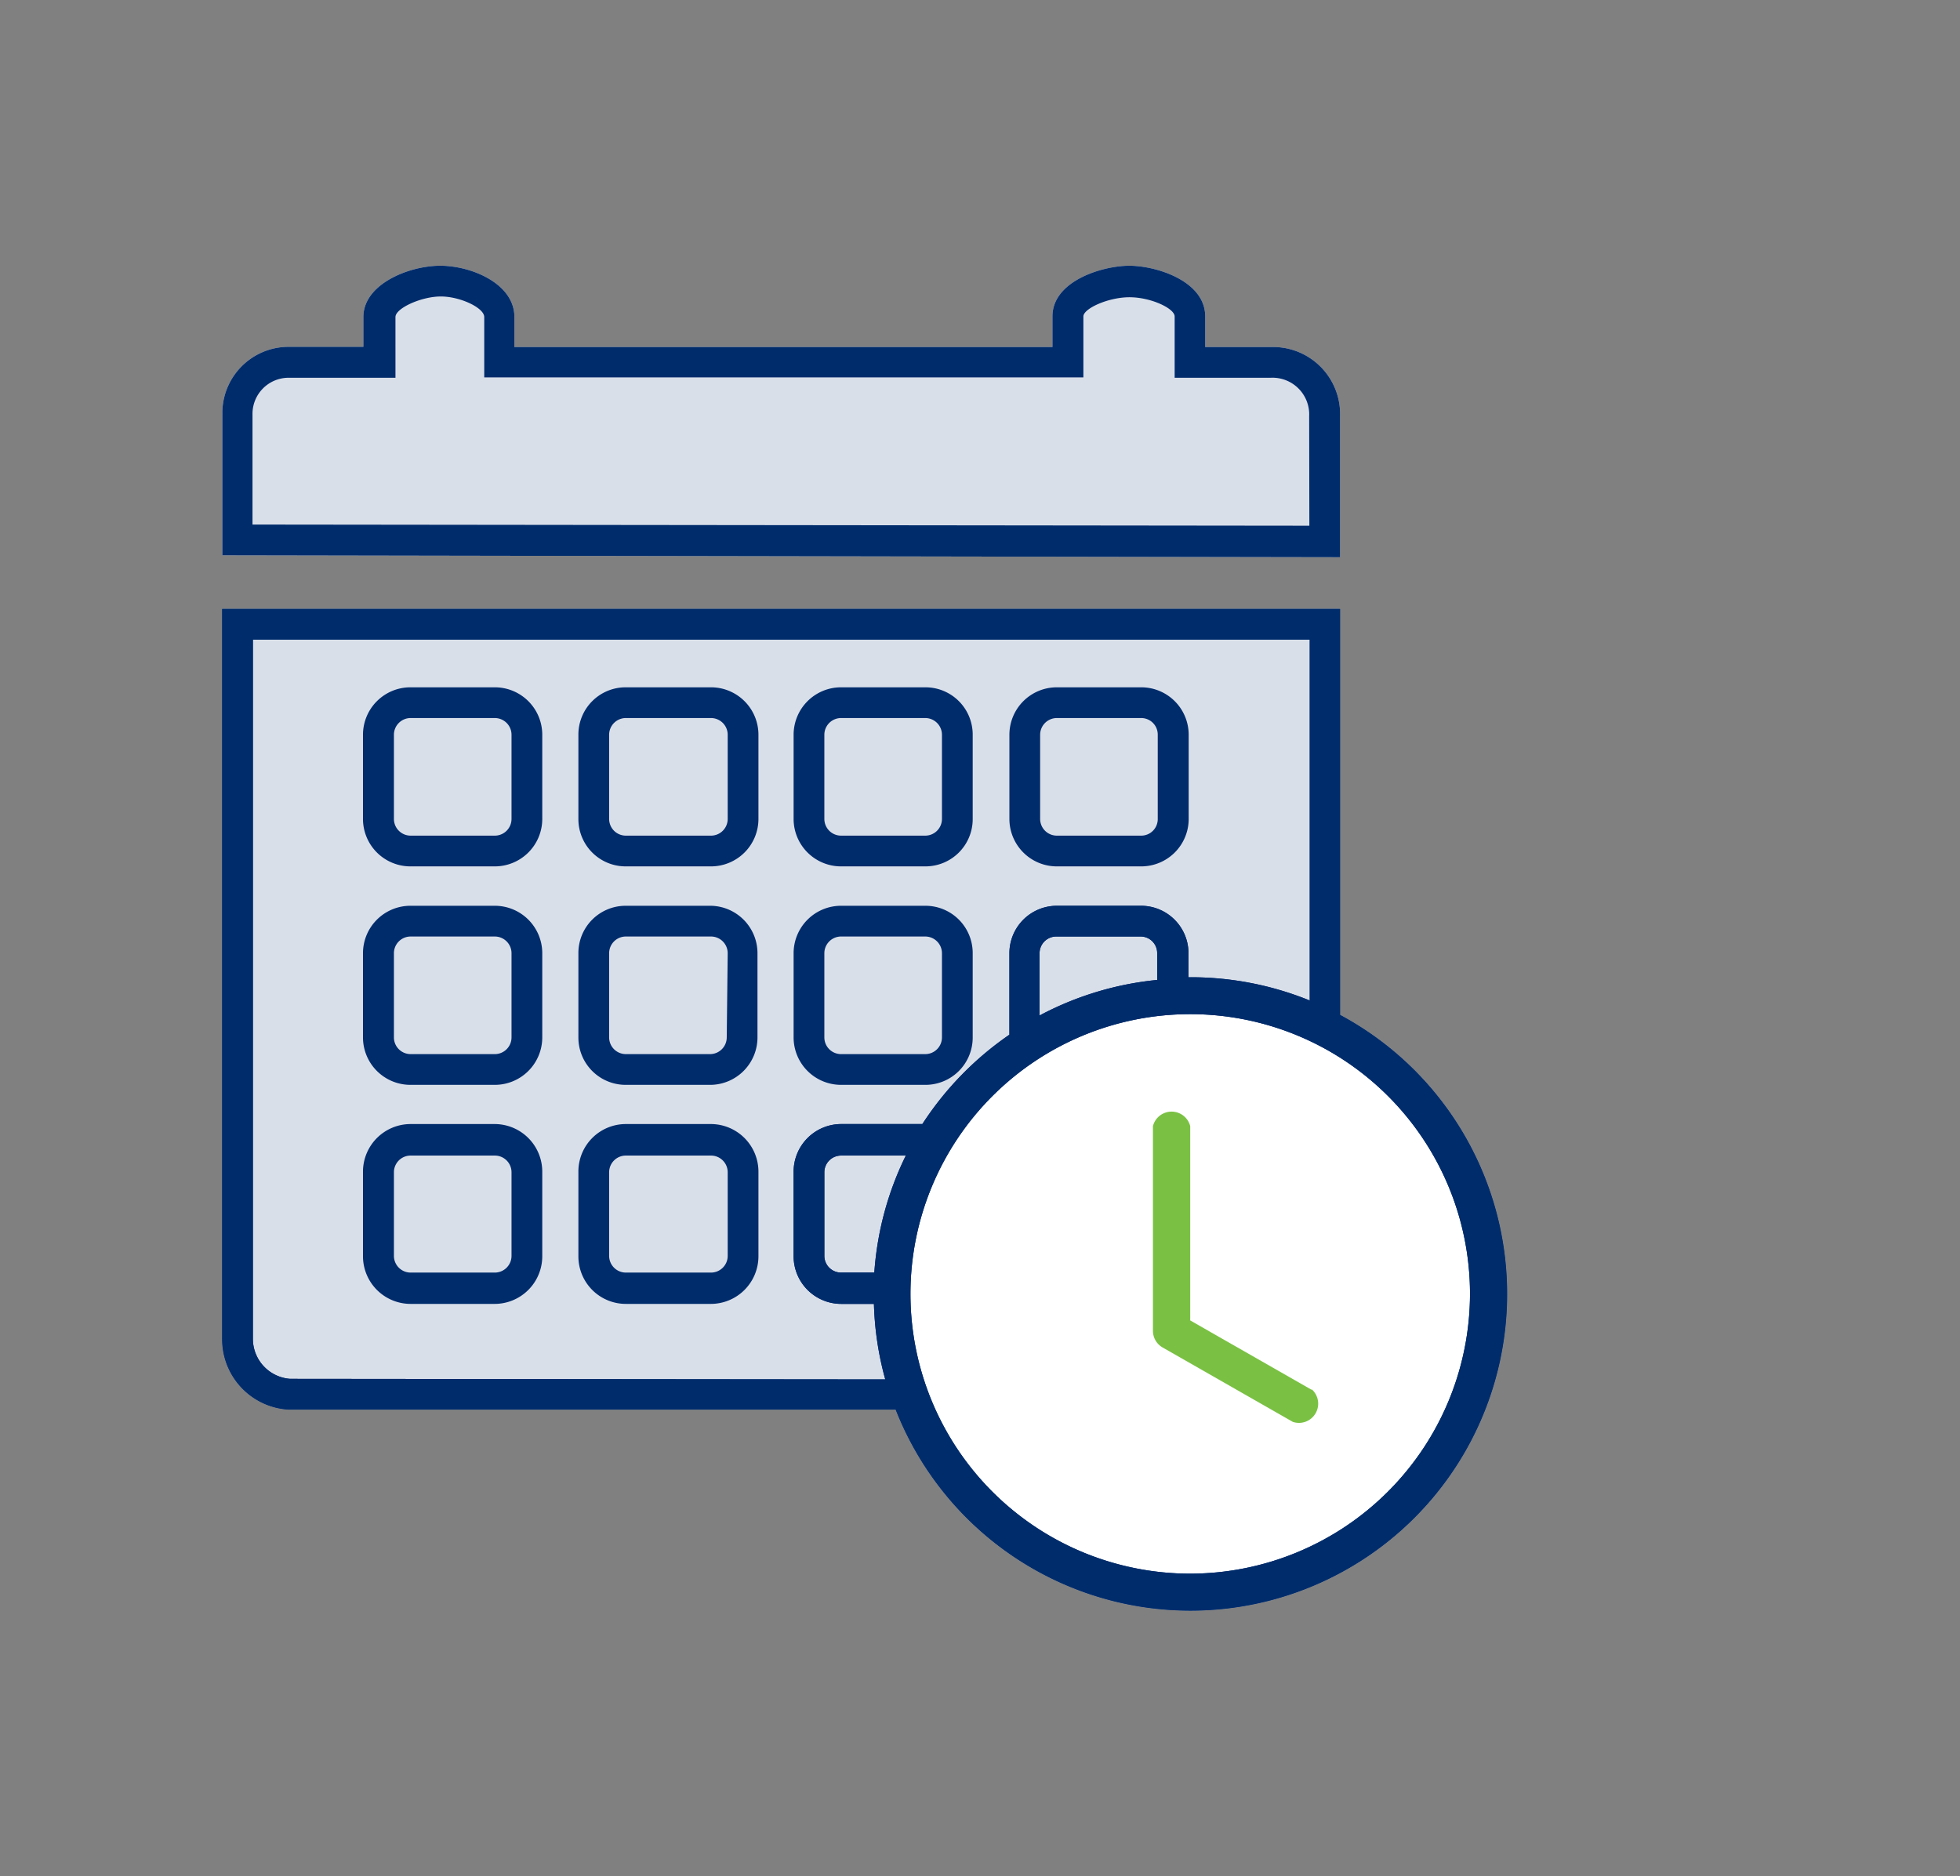 <svg id="Layer_1" data-name="Layer 1" xmlns="http://www.w3.org/2000/svg" viewBox="0 0 102 97.65"><rect x="0" y="0" width="102" height="97.65" fill="#808080" stroke="none"/><defs><style>.cls-3{fill-rule:evenodd;fill:#002c6c}</style></defs><path d="M69.74 21.62a3.49 3.49 0 00-3.56-3.56h-3.46v-1.59c0-1.86-2.57-2.64-3.95-2.64s-4 .78-4 2.64v1.59h-28V16.5c0-1.74-2.24-2.67-3.86-2.67s-4 .95-4 2.67v1.55H15a3.45 3.45 0 00-3.43 3.46v7.39l58.17.1zm0 31.2V31.69H11.56v38A3.67 3.67 0 0015 73.36h31.61a16.48 16.48 0 1023.13-20.54z" fill="#d9dfe9" fill-rule="evenodd"/><circle cx="61.94" cy="67.34" r="14.56" transform="rotate(-45 61.94 67.333)" fill="#fff"/><path class="cls-3" d="M55 45.09h4.39a2.47 2.47 0 002.47-2.46v-4.39a2.47 2.47 0 00-2.47-2.47H55a2.47 2.47 0 00-2.47 2.47v4.39A2.47 2.47 0 0055 45.09zm-.87-6.85a.87.87 0 01.87-.87h4.39a.86.86 0 01.86.87v4.39a.86.86 0 01-.86.86H55a.87.87 0 01-.87-.86zm-10.36 6.85h4.39a2.46 2.46 0 002.46-2.46v-4.39a2.46 2.46 0 00-2.46-2.47h-4.39a2.47 2.47 0 00-2.47 2.47v4.39a2.47 2.47 0 002.47 2.46zm-.87-6.85a.87.87 0 01.87-.87h4.39a.87.87 0 01.86.87v4.39a.87.87 0 01-.86.86h-4.39a.87.87 0 01-.87-.86zm.87 18.22h4.39A2.46 2.46 0 0050.62 54v-4.39a2.46 2.46 0 00-2.46-2.47h-4.39a2.47 2.47 0 00-2.47 2.47V54a2.47 2.47 0 002.47 2.46zm-.87-6.85a.87.87 0 01.87-.87h4.39a.87.87 0 01.86.87V54a.87.87 0 01-.86.86h-4.39a.87.87 0 01-.87-.86zM37 47.14h-4.44a2.46 2.46 0 00-2.46 2.47V54a2.46 2.46 0 002.46 2.46H37A2.47 2.47 0 0039.42 54v-4.39A2.47 2.47 0 0037 47.14zm.82 6.86a.87.87 0 01-.87.86h-4.39a.87.87 0 01-.86-.86v-4.39a.87.87 0 01.86-.87H37a.87.87 0 01.87.87zM37 58.5h-4.44A2.47 2.47 0 0030.1 61v4.39a2.47 2.47 0 002.46 2.47H37a2.48 2.48 0 002.47-2.47V61A2.48 2.48 0 0037 58.5zm.87 6.86a.87.87 0 01-.87.87h-4.44a.87.87 0 01-.86-.87V61a.87.87 0 01.86-.86H37a.87.87 0 01.87.86zM25.75 58.5h-4.39a2.48 2.48 0 00-2.47 2.5v4.39a2.48 2.48 0 002.47 2.47h4.39a2.48 2.48 0 002.47-2.47V61a2.48 2.48 0 00-2.47-2.5zm.87 6.86a.87.87 0 01-.87.87h-4.39a.87.87 0 01-.86-.87V61a.87.87 0 01.86-.86h4.39a.87.87 0 01.87.86zM37 35.77h-4.44a2.46 2.46 0 00-2.46 2.47v4.39a2.46 2.46 0 002.46 2.46H37a2.47 2.47 0 002.47-2.46v-4.39A2.47 2.47 0 0037 35.77zm.87 6.86a.87.87 0 01-.87.86h-4.44a.87.87 0 01-.86-.86v-4.39a.87.87 0 01.86-.87H37a.87.87 0 01.87.87zm-12.12 4.51h-4.39a2.47 2.47 0 00-2.47 2.47V54a2.47 2.47 0 002.47 2.46h4.39A2.47 2.47 0 0028.22 54v-4.39a2.47 2.47 0 00-2.47-2.47zm.87 6.86a.87.87 0 01-.87.86h-4.39a.87.87 0 01-.86-.86v-4.39a.87.87 0 01.86-.87h4.39a.87.87 0 01.87.87zm-.87-18.23h-4.39a2.47 2.47 0 00-2.47 2.47v4.39a2.47 2.47 0 002.47 2.46h4.39a2.47 2.47 0 002.47-2.46v-4.39a2.47 2.47 0 00-2.47-2.47zm.87 6.86a.87.87 0 01-.87.86h-4.39a.87.87 0 01-.86-.86v-4.39a.87.87 0 01.86-.87h4.39a.87.87 0 01.87.87zm43.12-21.01a3.49 3.49 0 00-3.56-3.56h-3.46v-1.59c0-1.86-2.57-2.64-3.95-2.64s-4 .78-4 2.64v1.59h-28V16.5c0-1.74-2.24-2.67-3.86-2.67s-4 .95-4 2.67v1.55H15a3.45 3.45 0 00-3.43 3.46v7.39l58.17.1zm-1.6 5.74l-55-.06v-5.73A1.88 1.88 0 0115 19.66h5.58V16.5c0-.46 1.35-1.07 2.36-1.07s2.26.59 2.26 1.07v3.14h31.18v-3.17c0-.41 1.29-1 2.4-1s2.35.58 2.35 1v3.19h5a1.91 1.91 0 012 2z"/><path class="cls-3" d="M69.74 52.82V31.69H11.56v38A3.67 3.67 0 0015 73.36h31.61a16.48 16.48 0 1023.13-20.54zM45.5 66.23h-1.73a.87.87 0 01-.87-.87V61a.87.87 0 01.87-.86h3.37a16.34 16.34 0 00-1.64 6.09zm8.6-13.38v-3.24a.87.87 0 01.87-.87h4.39a.86.86 0 01.86.87V51a16.4 16.4 0 00-6.12 1.85zm-39 18.91a2.09 2.09 0 01-1.94-2.08V33.29h55v18.78a16.43 16.43 0 00-6.2-1.21h-.11v-1.25a2.47 2.47 0 00-2.47-2.47H55a2.47 2.47 0 00-2.47 2.47v4.24A16.6 16.6 0 0048 58.5h-4.23A2.48 2.48 0 0041.3 61v4.39a2.48 2.48 0 002.47 2.47h1.71a16.36 16.36 0 00.59 3.93zM61.94 81.9A14.56 14.56 0 1176.5 67.34 14.58 14.58 0 0161.94 81.9z"/><path class="cls-3" d="M69.74 52.82V31.69H11.56v38A3.67 3.67 0 0015 73.36h31.61a16.48 16.48 0 1023.13-20.54zM45.5 66.23h-1.73a.87.87 0 01-.87-.87V61a.87.87 0 01.87-.86h3.37a16.34 16.34 0 00-1.64 6.09zm8.6-13.38v-3.24a.87.87 0 01.87-.87h4.39a.86.86 0 01.86.87V51a16.4 16.4 0 00-6.12 1.85zm-39 18.91a2.09 2.09 0 01-1.94-2.08V33.29h55v18.78a16.43 16.43 0 00-6.2-1.21h-.11v-1.25a2.47 2.47 0 00-2.47-2.47H55a2.47 2.47 0 00-2.47 2.47v4.24A16.6 16.6 0 0048 58.5h-4.23A2.48 2.48 0 0041.3 61v4.39a2.48 2.48 0 002.47 2.47h1.71a16.36 16.36 0 00.59 3.93zM61.94 81.9A14.56 14.56 0 1176.5 67.34 14.58 14.58 0 0161.94 81.9z"/><path d="M68.24 72.32l-6.3-3.6V58.61a1 1 0 00-1.94 0v10.67a1 1 0 00.49.84L67.28 74a1 1 0 001-1.68z" fill="#7ac143" fill-rule="evenodd"/></svg>